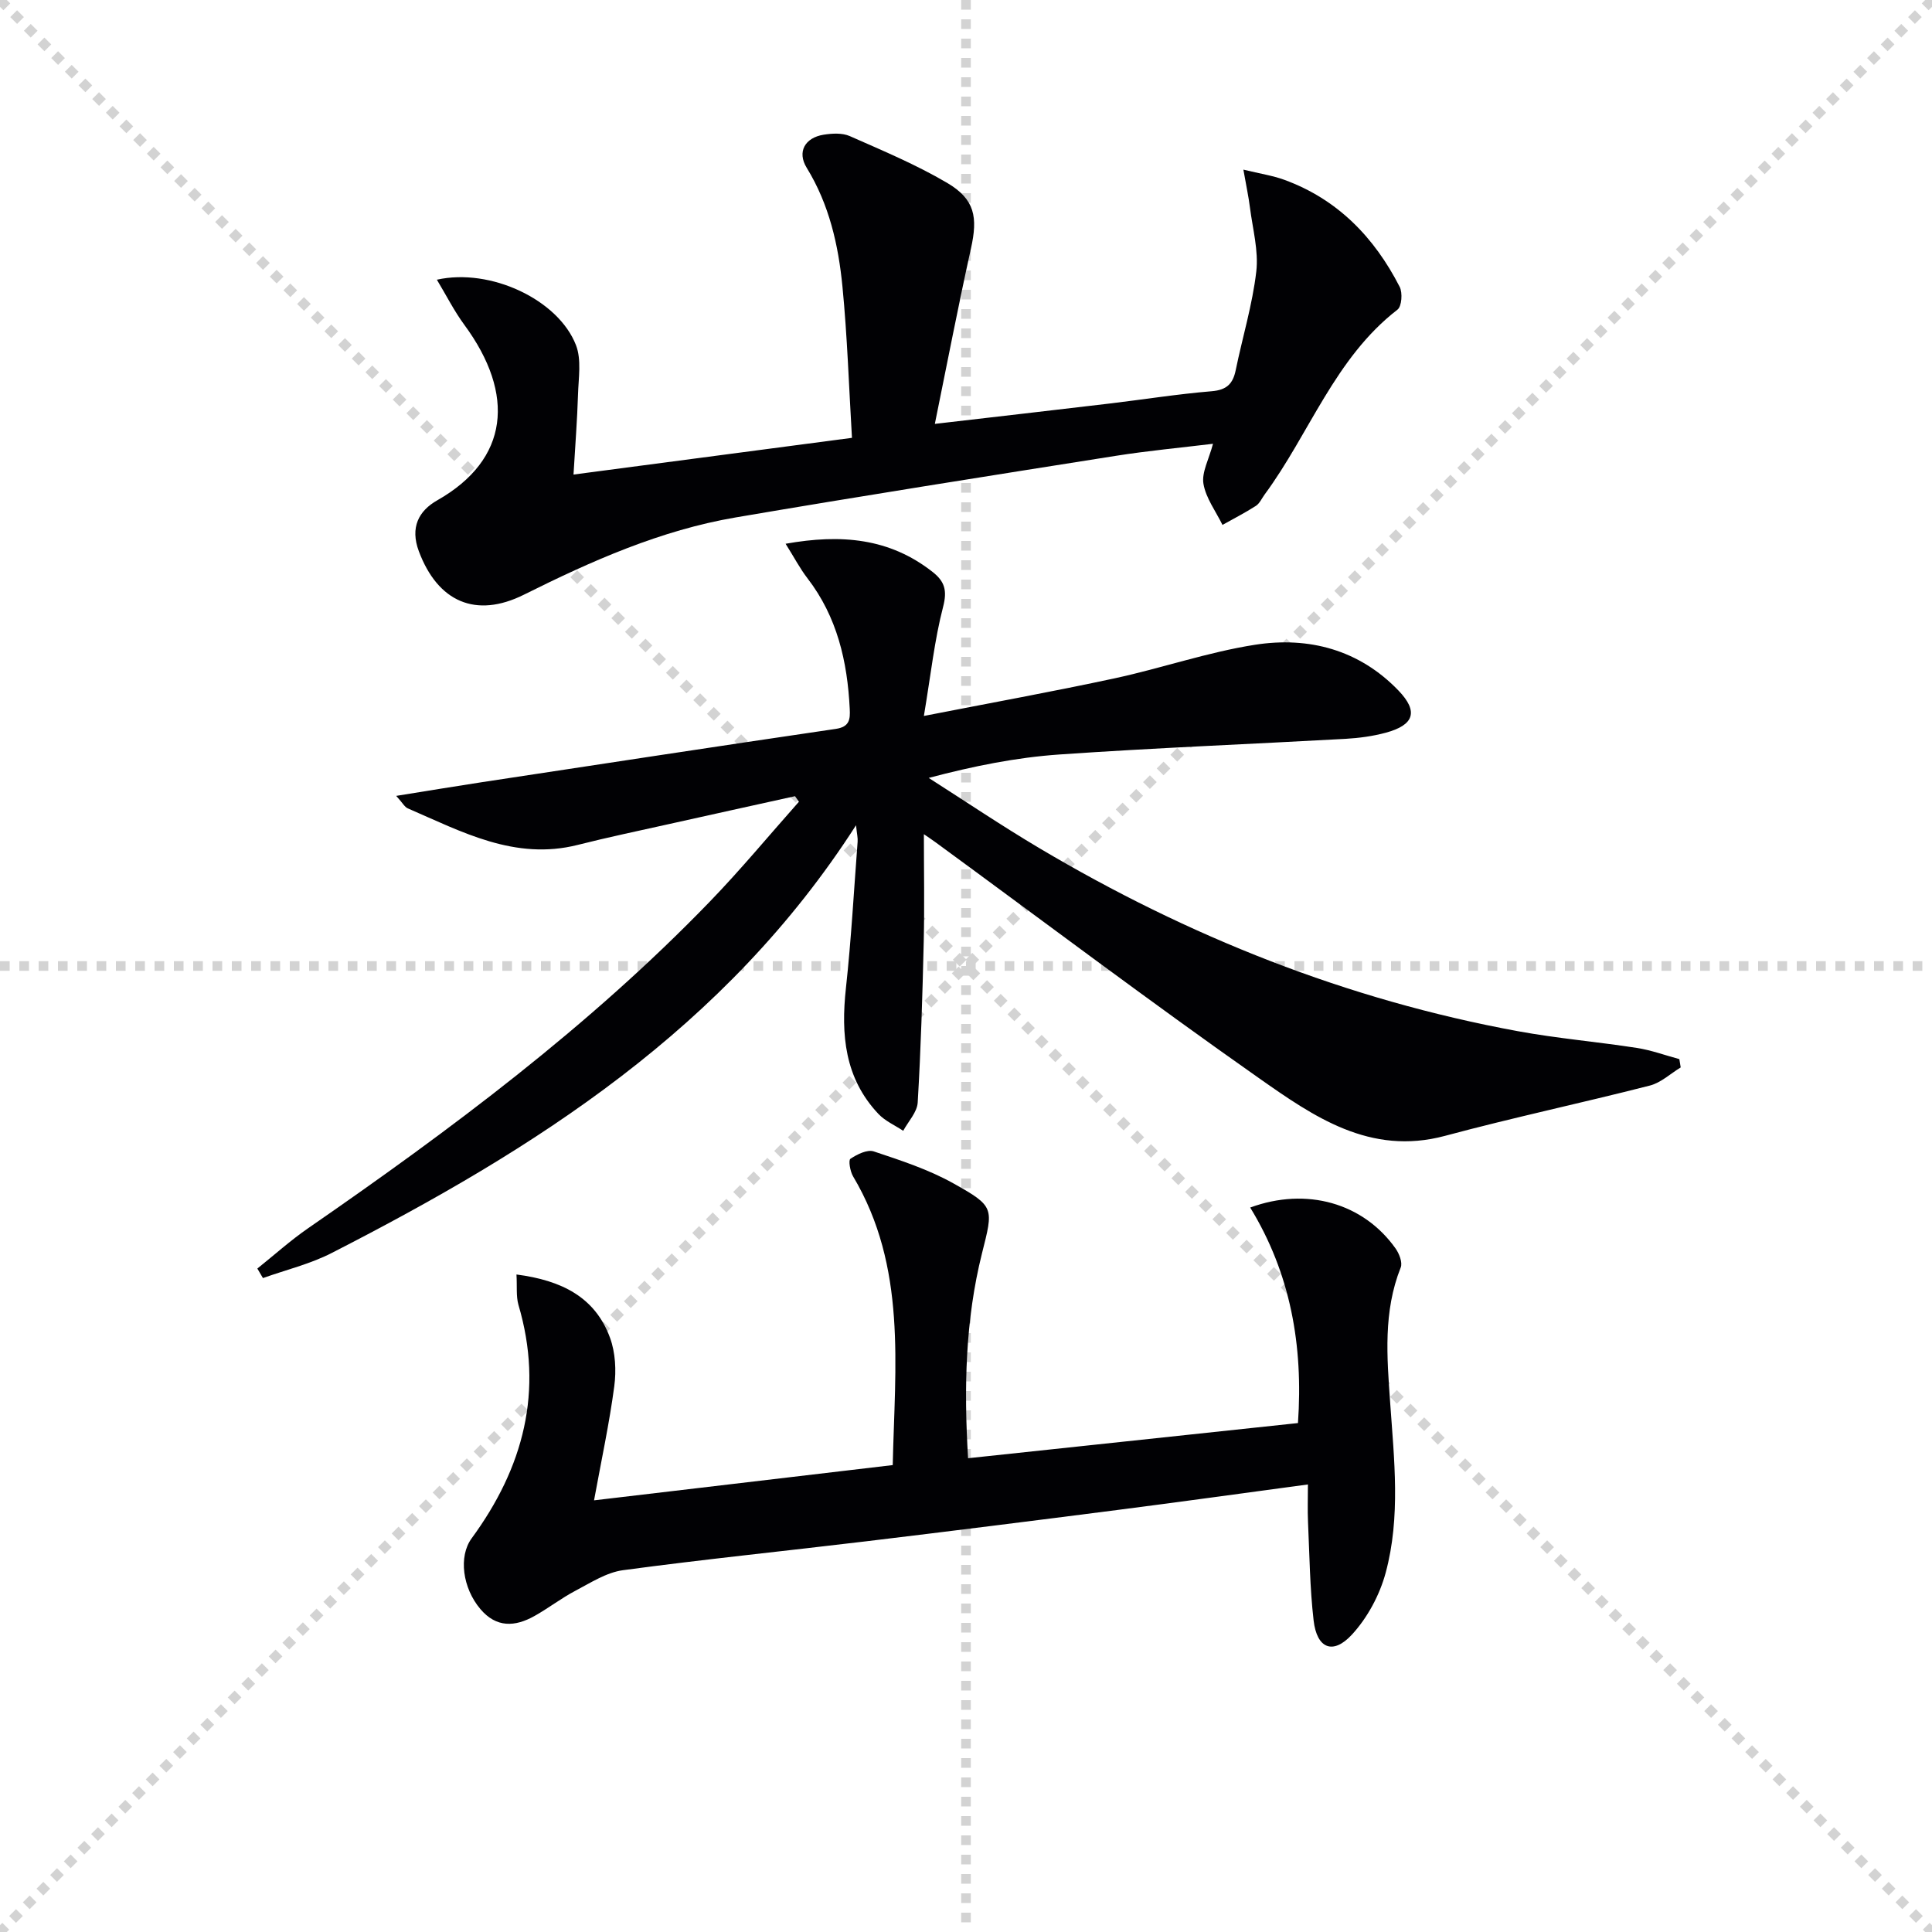 <svg enable-background="new 0 0 400 400" viewBox="0 0 400 400" xmlns="http://www.w3.org/2000/svg"><g stroke="lightgray" stroke-dasharray="1,1" stroke-width="1" transform="scale(2, 2)"><line x1="0" y1="0" x2="200" y2="200"></line><line x1="200" y1="0" x2="0" y2="200"></line><line x1="100" y1="0" x2="100" y2="200"></line><line x1="0" y1="100" x2="200" y2="100"></line></g><g fill="#010104"><path d="m177.23 170.86c-27.01 42.1-66.46 67.02-108.58 88.57-4.45 2.28-9.46 3.48-14.21 5.18-.39-.66-.77-1.32-1.16-1.97 3.5-2.8 6.85-5.82 10.53-8.36 29.48-20.37 58.15-41.74 83.14-67.6 6.42-6.64 12.32-13.78 18.46-20.69-.27-.38-.54-.77-.81-1.15-8.69 1.92-17.38 3.83-26.07 5.77-6.31 1.41-12.65 2.73-18.92 4.32-13.01 3.28-23.97-2.72-35.19-7.57-.65-.28-1.06-1.12-2.39-2.58 6.48-1.04 12.08-1.97 17.7-2.83 24.43-3.71 48.86-7.45 73.31-11.04 2.86-.42 3-1.99 2.89-4.14-.48-9.8-2.6-19.05-8.75-27.04-1.57-2.04-2.78-4.37-4.53-7.15 11.54-2.06 21.53-1.16 30.43 5.83 2.51 1.97 3.06 3.84 2.18 7.23-1.78 6.84-2.53 13.95-3.98 22.59 14.01-2.74 26.82-5.06 39.54-7.8 9.73-2.1 19.23-5.41 29.03-6.94 11.14-1.74 21.56 1.04 29.67 9.46 4.21 4.37 3.26 7.16-2.61 8.75-2.7.73-5.55 1.11-8.35 1.27-19.75 1.1-39.52 1.87-59.25 3.24-8.91.62-17.74 2.39-27.03 4.85 7.62 4.86 15.12 9.92 22.89 14.53 30.83 18.31 63.71 31.4 99.05 37.9 8.16 1.5 16.46 2.2 24.66 3.47 2.99.46 5.88 1.53 8.81 2.32.09.57.19 1.15.28 1.72-2.11 1.28-4.08 3.16-6.37 3.75-14.11 3.61-28.38 6.64-42.44 10.42-15.52 4.16-27.2-4.01-38.53-11.97-22.6-15.87-44.65-32.51-66.94-48.82-.89-.65-1.82-1.26-2.41-1.67 0 7.44.14 14.82-.03 22.19-.26 11.13-.59 22.26-1.25 33.37-.12 2-1.95 3.91-3 5.85-1.73-1.15-3.74-2.02-5.13-3.49-7-7.41-7.78-16.42-6.73-26.06 1.1-10.06 1.65-20.19 2.42-30.28.07-.76-.13-1.55-.33-3.43z"/><path d="m106.93 263.87c9.36 1.21 16.3 4.7 19.37 13.11 1.12 3.06 1.31 6.76.88 10.02-1.02 7.68-2.66 15.27-4.19 23.63 20.88-2.46 41.07-4.85 61.84-7.3.45-20.55 2.95-41.02-8.21-59.78-.61-1.03-1-3.33-.55-3.63 1.38-.93 3.5-1.98 4.84-1.53 5.61 1.87 11.34 3.74 16.47 6.61 8.6 4.8 8.29 5.09 5.93 14.49-3.46 13.82-3.76 27.87-2.88 42.42 22.95-2.45 45.5-4.85 68.3-7.28 1.11-16.05-1.53-30.96-9.89-44.62 11.69-4.3 23.41-.93 30.08 8.45.77 1.08 1.5 2.94 1.08 3.97-3.64 9.15-2.85 18.51-2.18 28 .82 11.74 2.19 23.64-.93 35.19-1.24 4.6-3.77 9.32-6.99 12.81-3.93 4.26-7.26 2.88-7.93-2.93-.78-6.75-.85-13.58-1.16-20.38-.11-2.45-.02-4.9-.02-7.78-13.59 1.83-26.53 3.63-39.49 5.29-17.28 2.22-34.58 4.39-51.88 6.47-16.81 2.02-33.65 3.73-50.42 5.99-3.43.46-6.69 2.59-9.87 4.26-2.93 1.54-5.58 3.61-8.48 5.23-4.02 2.25-7.89 2.47-11.2-1.45-3.68-4.35-4.55-10.87-1.81-14.62 10.73-14.63 14.98-30.52 9.69-48.38-.5-1.8-.25-3.85-.4-6.26z"/><path d="m90.45 57.91c11.11-2.48 25.15 4.14 28.8 13.55 1.17 3.02.52 6.82.42 10.25-.16 5.26-.58 10.52-.93 16.54 19.44-2.56 37.99-5.01 57.65-7.6-.63-10.56-.96-20.97-1.97-31.32-.84-8.61-2.74-17-7.4-24.59-2.03-3.3-.37-6.23 3.5-6.85 1.76-.28 3.85-.4 5.4.28 6.82 3.01 13.76 5.92 20.17 9.69 5.77 3.4 6.38 7.11 4.93 13.62-2.61 11.75-4.88 23.58-7.47 36.28 13.12-1.52 24.6-2.84 36.07-4.2 7.09-.84 14.14-1.97 21.25-2.56 3.1-.26 4.39-1.53 4.97-4.36 1.4-6.82 3.46-13.54 4.26-20.42.5-4.31-.75-8.83-1.31-13.24-.28-2.23-.76-4.44-1.36-7.86 3.5.85 6.05 1.23 8.42 2.09 11.06 4.02 18.68 11.91 23.94 22.18.63 1.23.43 4.04-.46 4.72-12.99 10.05-18.19 25.64-27.5 38.27-.59.8-1.03 1.85-1.82 2.36-2.23 1.43-4.6 2.64-6.91 3.94-1.38-2.83-3.44-5.55-3.94-8.52-.39-2.37 1.13-5.06 1.98-8.28-6.82.83-13.52 1.45-20.15 2.5-26.24 4.15-52.49 8.28-78.68 12.75-15.53 2.65-29.82 9-43.83 15.99-9.96 4.97-17.84 1.49-21.76-8.98-1.85-4.95-.03-8.38 3.82-10.56 14.86-8.44 16.22-21.9 5.58-36.35-2.09-2.84-3.69-6.03-5.67-9.32z"/></g></svg>